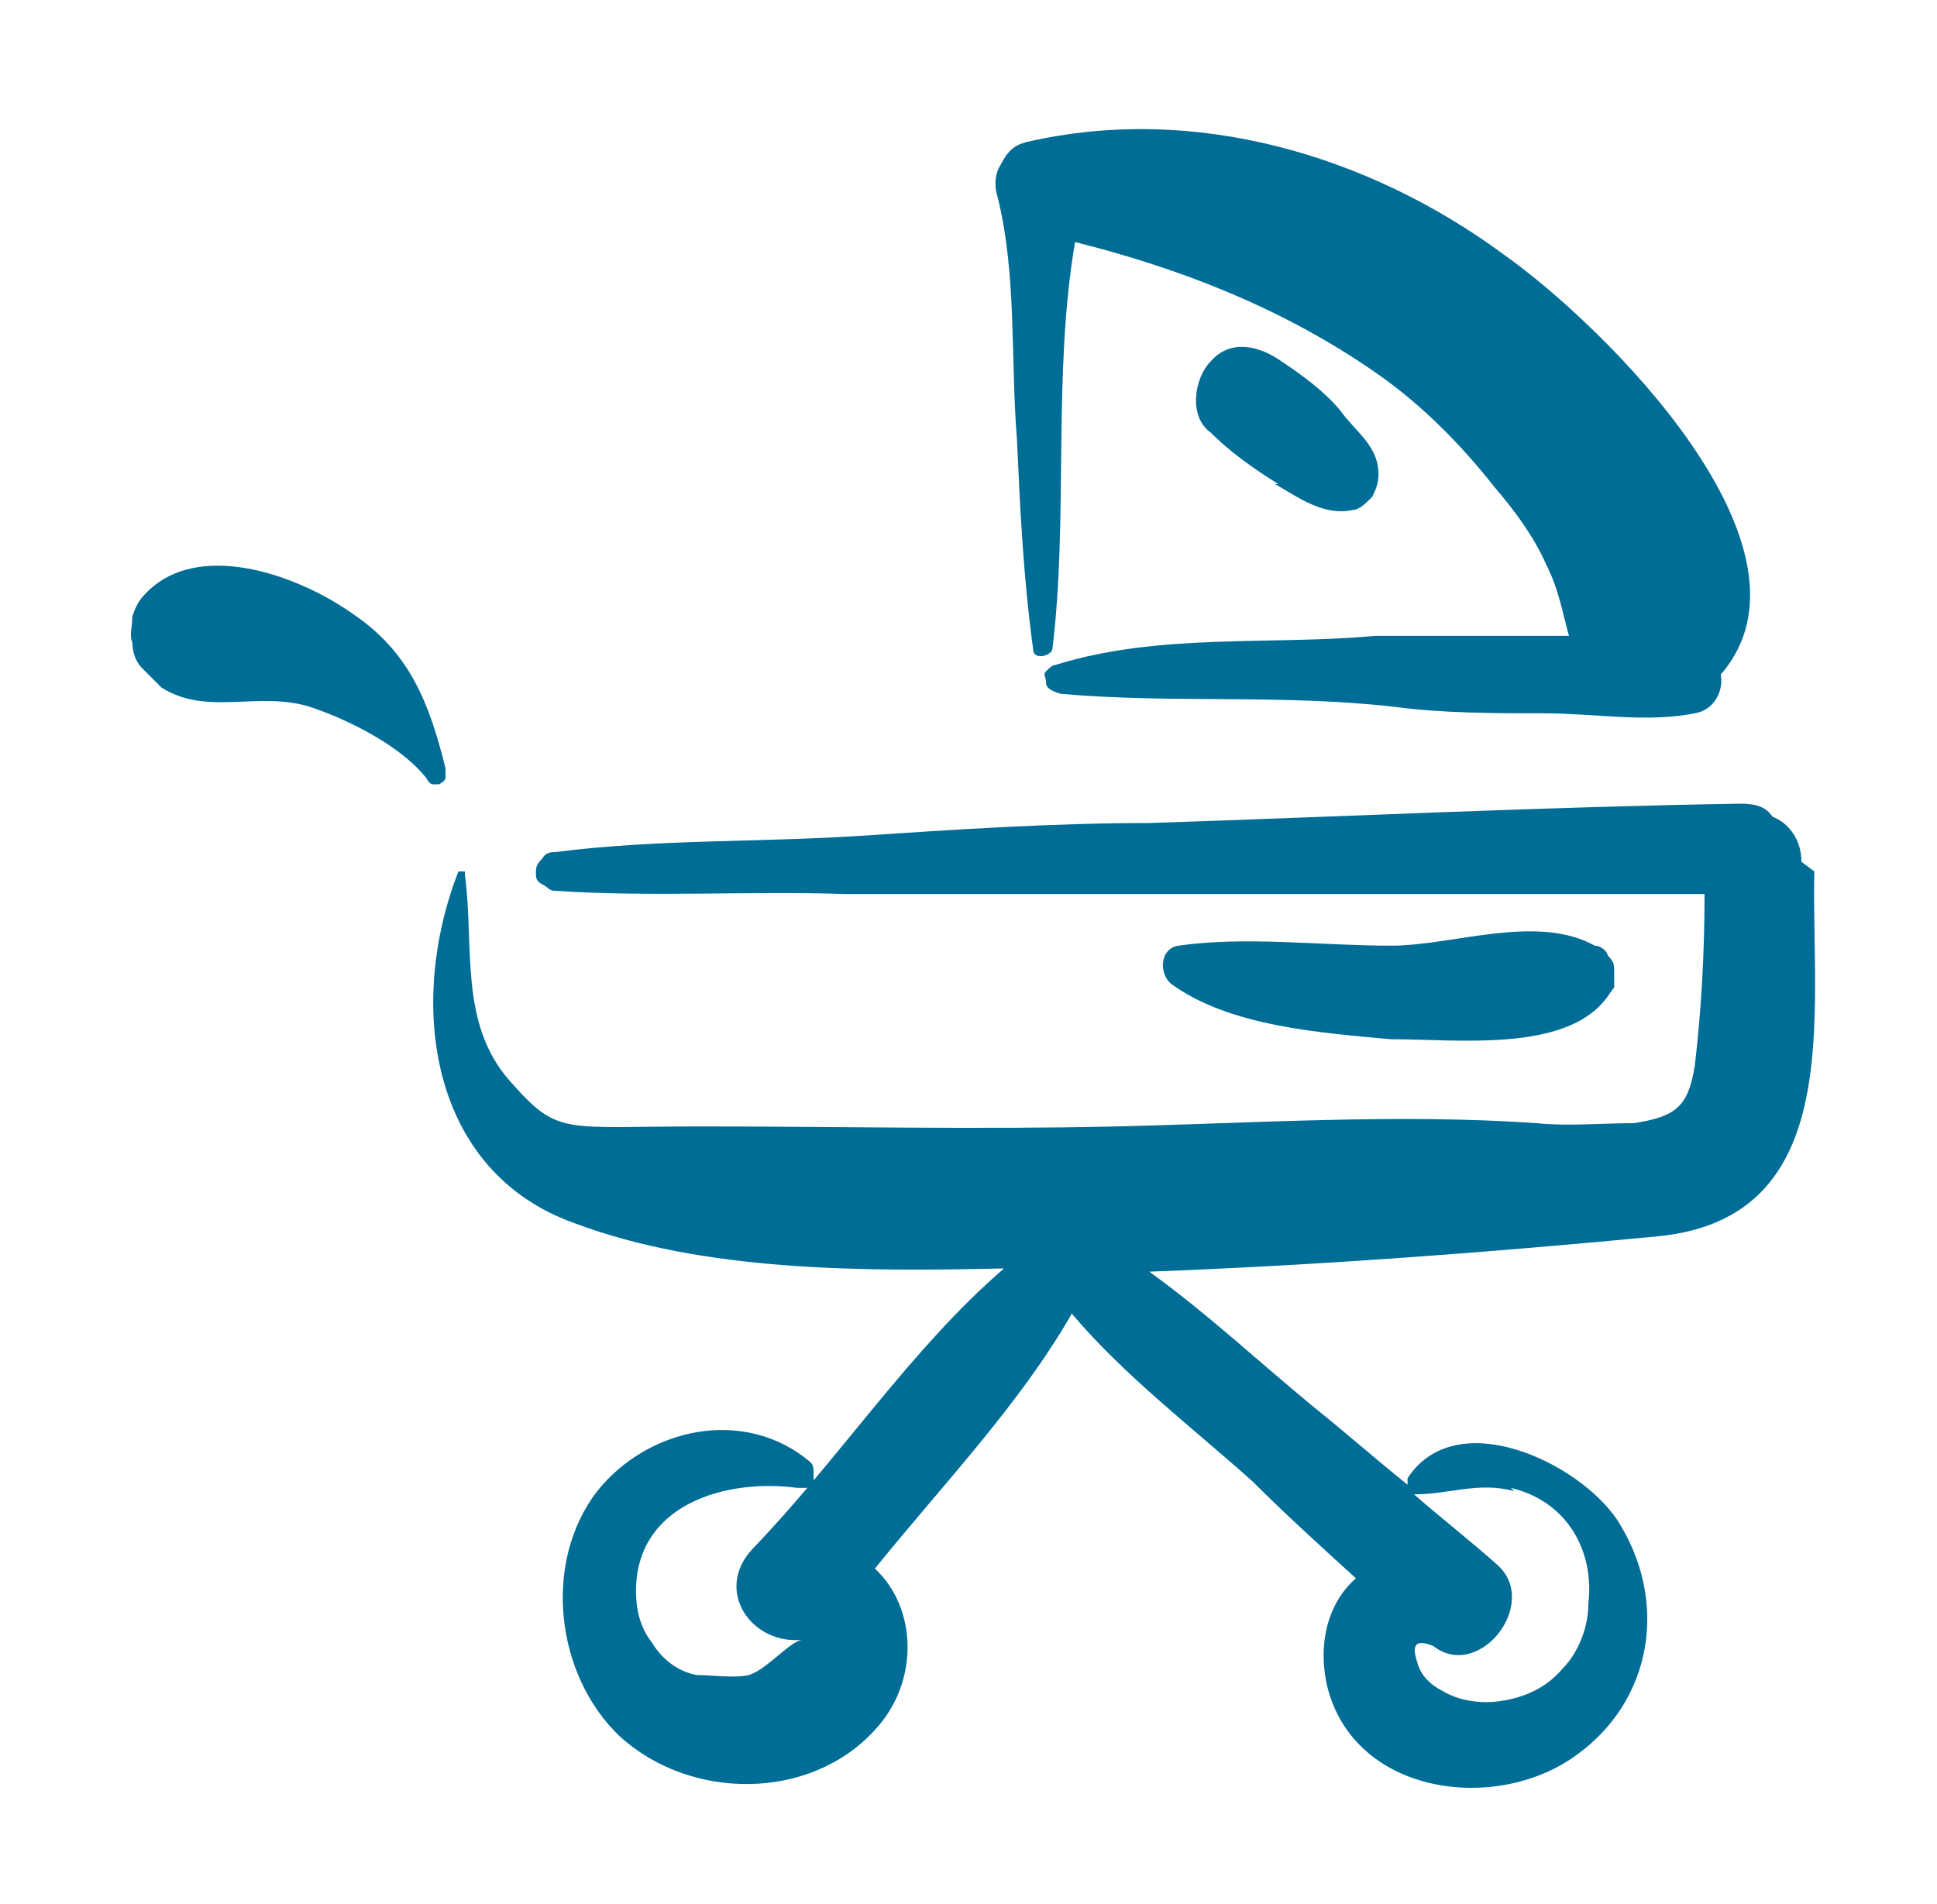 <?xml version="1.0" encoding="UTF-8"?>
<svg id="Layer_1" data-name="Layer 1" xmlns="http://www.w3.org/2000/svg" version="1.1" viewBox="0 0 60 59">
  <defs>
    <style>
      .cls-1 {
        fill: #006D96;
        filter: url(#filter0_d_859_2551);
      }
    </style>
  </defs>
  <path class="cls-1" d="M55.8,22.7c0-.7-.4-1.2-.9-1.4-.2-.3-.5-.4-1-.4-6.1.1-12.2.4-18.3.6-3,0-6,.2-9,.4-3.1.2-6.3.1-9.4.5-.1,0-.3,0-.4.2-.1.1-.2.2-.2.4s0,.3.2.4.2.2.4.2c3,.2,6,0,9,.1,3.1,0,6.2,0,9.4,0,5.7,0,11.4,0,17.2,0,0,1.8-.1,3.6-.3,5.3-.2,1.3-.6,1.6-1.9,1.8-1,0-2,.1-3,0-4.3-.3-8.7,0-13,.1-4.4.1-8.6,0-12.9,0s-4.4.3-5.9-1.4c-1.6-1.8-1.1-4.2-1.4-6.4,0,0,0,0,0-.1,0,0,0,0-.1,0,0,0,0,0-.1,0,0,0,0,0,0,0h0c-1.6,4.1-.9,9.3,3.6,10.9,4,1.5,8.9,1.5,13.3,1.4-2.9,2.5-5.1,5.9-7.8,8.7-1.2,1.3,0,3,1.6,2.8-.4,0-1.1.9-1.7,1.1-.5.1-1.1,0-1.6,0-.6-.1-1.1-.5-1.4-1-.4-.5-.5-1.1-.5-1.6,0-2.7,2.8-3.5,5-3.2.1,0,.2,0,.3,0,0,0,.2-.1.2-.2,0,0,0-.2,0-.3,0-.1,0-.2-.1-.3h0c-2-1.7-5-1.1-6.6.9-1.7,2.2-1.3,5.7.7,7.6,2.2,2,5.9,2,7.9-.2,1.4-1.5,1.3-3.8,0-5,2.1-2.6,4.5-5.1,6.1-7.9,0,0,0,0,0,0,1.6,1.9,3.7,3.5,5.6,5.2,1,1,2.1,2,3.2,3-.8.7-1.2,1.9-.9,3.3.8,3.4,5.2,4,7.7,2.2,2.4-1.7,2.9-4.8,1.3-7.3-1.2-1.8-5-3.6-6.5-1.3,0,0,0,.2,0,.2,0,0,0,0,0,0-1-.8-1.9-1.6-2.9-2.4-1.7-1.4-3.3-2.9-5.1-4.2,5.3-.2,10.6-.6,15.8-1.1,5.8-.6,4.7-6.9,4.8-11.3ZM46.8,42.1c1.7.4,2.6,1.9,2.4,3.6,0,.7-.3,1.5-.8,2-.5.6-1.2.9-1.9,1-.6.1-1.3,0-1.8-.3-.4-.2-.7-.5-.8-.9-.2-.6,0-.7.5-.5,1.4,1.1,3.3-1.3,2-2.5-.9-.8-1.8-1.5-2.6-2.2,1.1,0,2-.4,3.1-.1Z"/>
  <path class="cls-1" d="M31.5,9.6c.1,2.2.2,4.3.5,6.5,0,.4.6.2.6,0h0c.5-4.1,0-8.5.7-12.6,3.2.8,6.3,2,9.1,3.9,1.5,1,2.8,2.3,3.9,3.7.6.7,1.2,1.5,1.6,2.4.4.8.5,1.5.7,2.2-.4,0-.8,0-1.2,0-1.6,0-3.2,0-4.8,0-3.2.3-6.7-.1-9.9.9-.1,0-.2.1-.3.2s0,.2,0,.3c0,.1,0,.2.2.3,0,0,.2.1.3.1h0c3.4.3,6.8,0,10.3.4,1.5.2,3.1.2,4.6.2,1.6,0,3.2.3,4.7,0,.6-.1.9-.7.8-1.2,3.4-3.9-3.6-10.8-6.7-13C42.4.8,37-.8,31.8.4c-.4.1-.6.3-.8.7-.2.3-.2.7-.1,1,.6,2.4.4,5,.6,7.5Z"/>
  <path class="cls-1" d="M39.5,11c.7.4,1.5,1,2.4.8.2,0,.4-.2.6-.4.1-.2.2-.4.2-.7,0-.9-.7-1.3-1.2-2-.5-.6-1.2-1.1-1.8-1.5-.7-.5-1.6-.7-2.2,0-.5.5-.7,1.7,0,2.2h0c.6.6,1.3,1.1,2.1,1.6Z"/>
  <path class="cls-1" d="M13.3,20.3c.1,0,.2,0,.3,0,0,0,.2-.1.2-.2,0,0,0-.2,0-.3h0c-.5-2-1.1-3.6-2.9-4.8-1.7-1.2-4.8-2.3-6.4-.6-.2.2-.3.4-.4.7,0,.3-.1.6,0,.8,0,.3.1.6.3.8s.4.4.6.6c1.4.9,3,.1,4.6.6,1.2.4,2.8,1.2,3.6,2.2,0,0,.1.2.2.2Z"/>
  <path class="cls-1" d="M43.2,28.2c1.9,0,5.2.4,6.5-1.2.1-.1.2-.3.3-.4,0-.2,0-.3,0-.5,0-.2,0-.3-.2-.5,0-.1-.2-.3-.4-.3-1.8-1-4.4,0-6.3,0-2.2,0-4.5-.3-6.6,0-.6.1-.6.9-.2,1.2,1.8,1.3,4.6,1.5,6.8,1.7Z"/>
  
  <defs>
<filter id="filter0_d_859_2551" x="0" y="0" width="59.789" height="59" filterUnits="userSpaceOnUse" color-interpolation-filters="sRGB">
<feFlood flood-opacity="0" result="BackgroundImageFix"/>
<feColorMatrix in="SourceAlpha" type="matrix" values="0 0 0 0 0 0 0 0 0 0 0 0 0 0 0 0 0 0 127 0" result="hardAlpha"/>
<feOffset dy="4"/>
<feGaussianBlur stdDeviation="2"/>
<feComposite in2="hardAlpha" operator="out"/>
<feColorMatrix type="matrix" values="0 0 0 0 0 0 0 0 0 0 0 0 0 0 0 0 0 0 0.1 0"/>
<feBlend mode="normal" in2="BackgroundImageFix" result="effect1_dropShadow_859_2551"/>
<feBlend mode="normal" in="SourceGraphic" in2="effect1_dropShadow_859_2551" result="shape"/>
</filter>
</defs>
</svg>